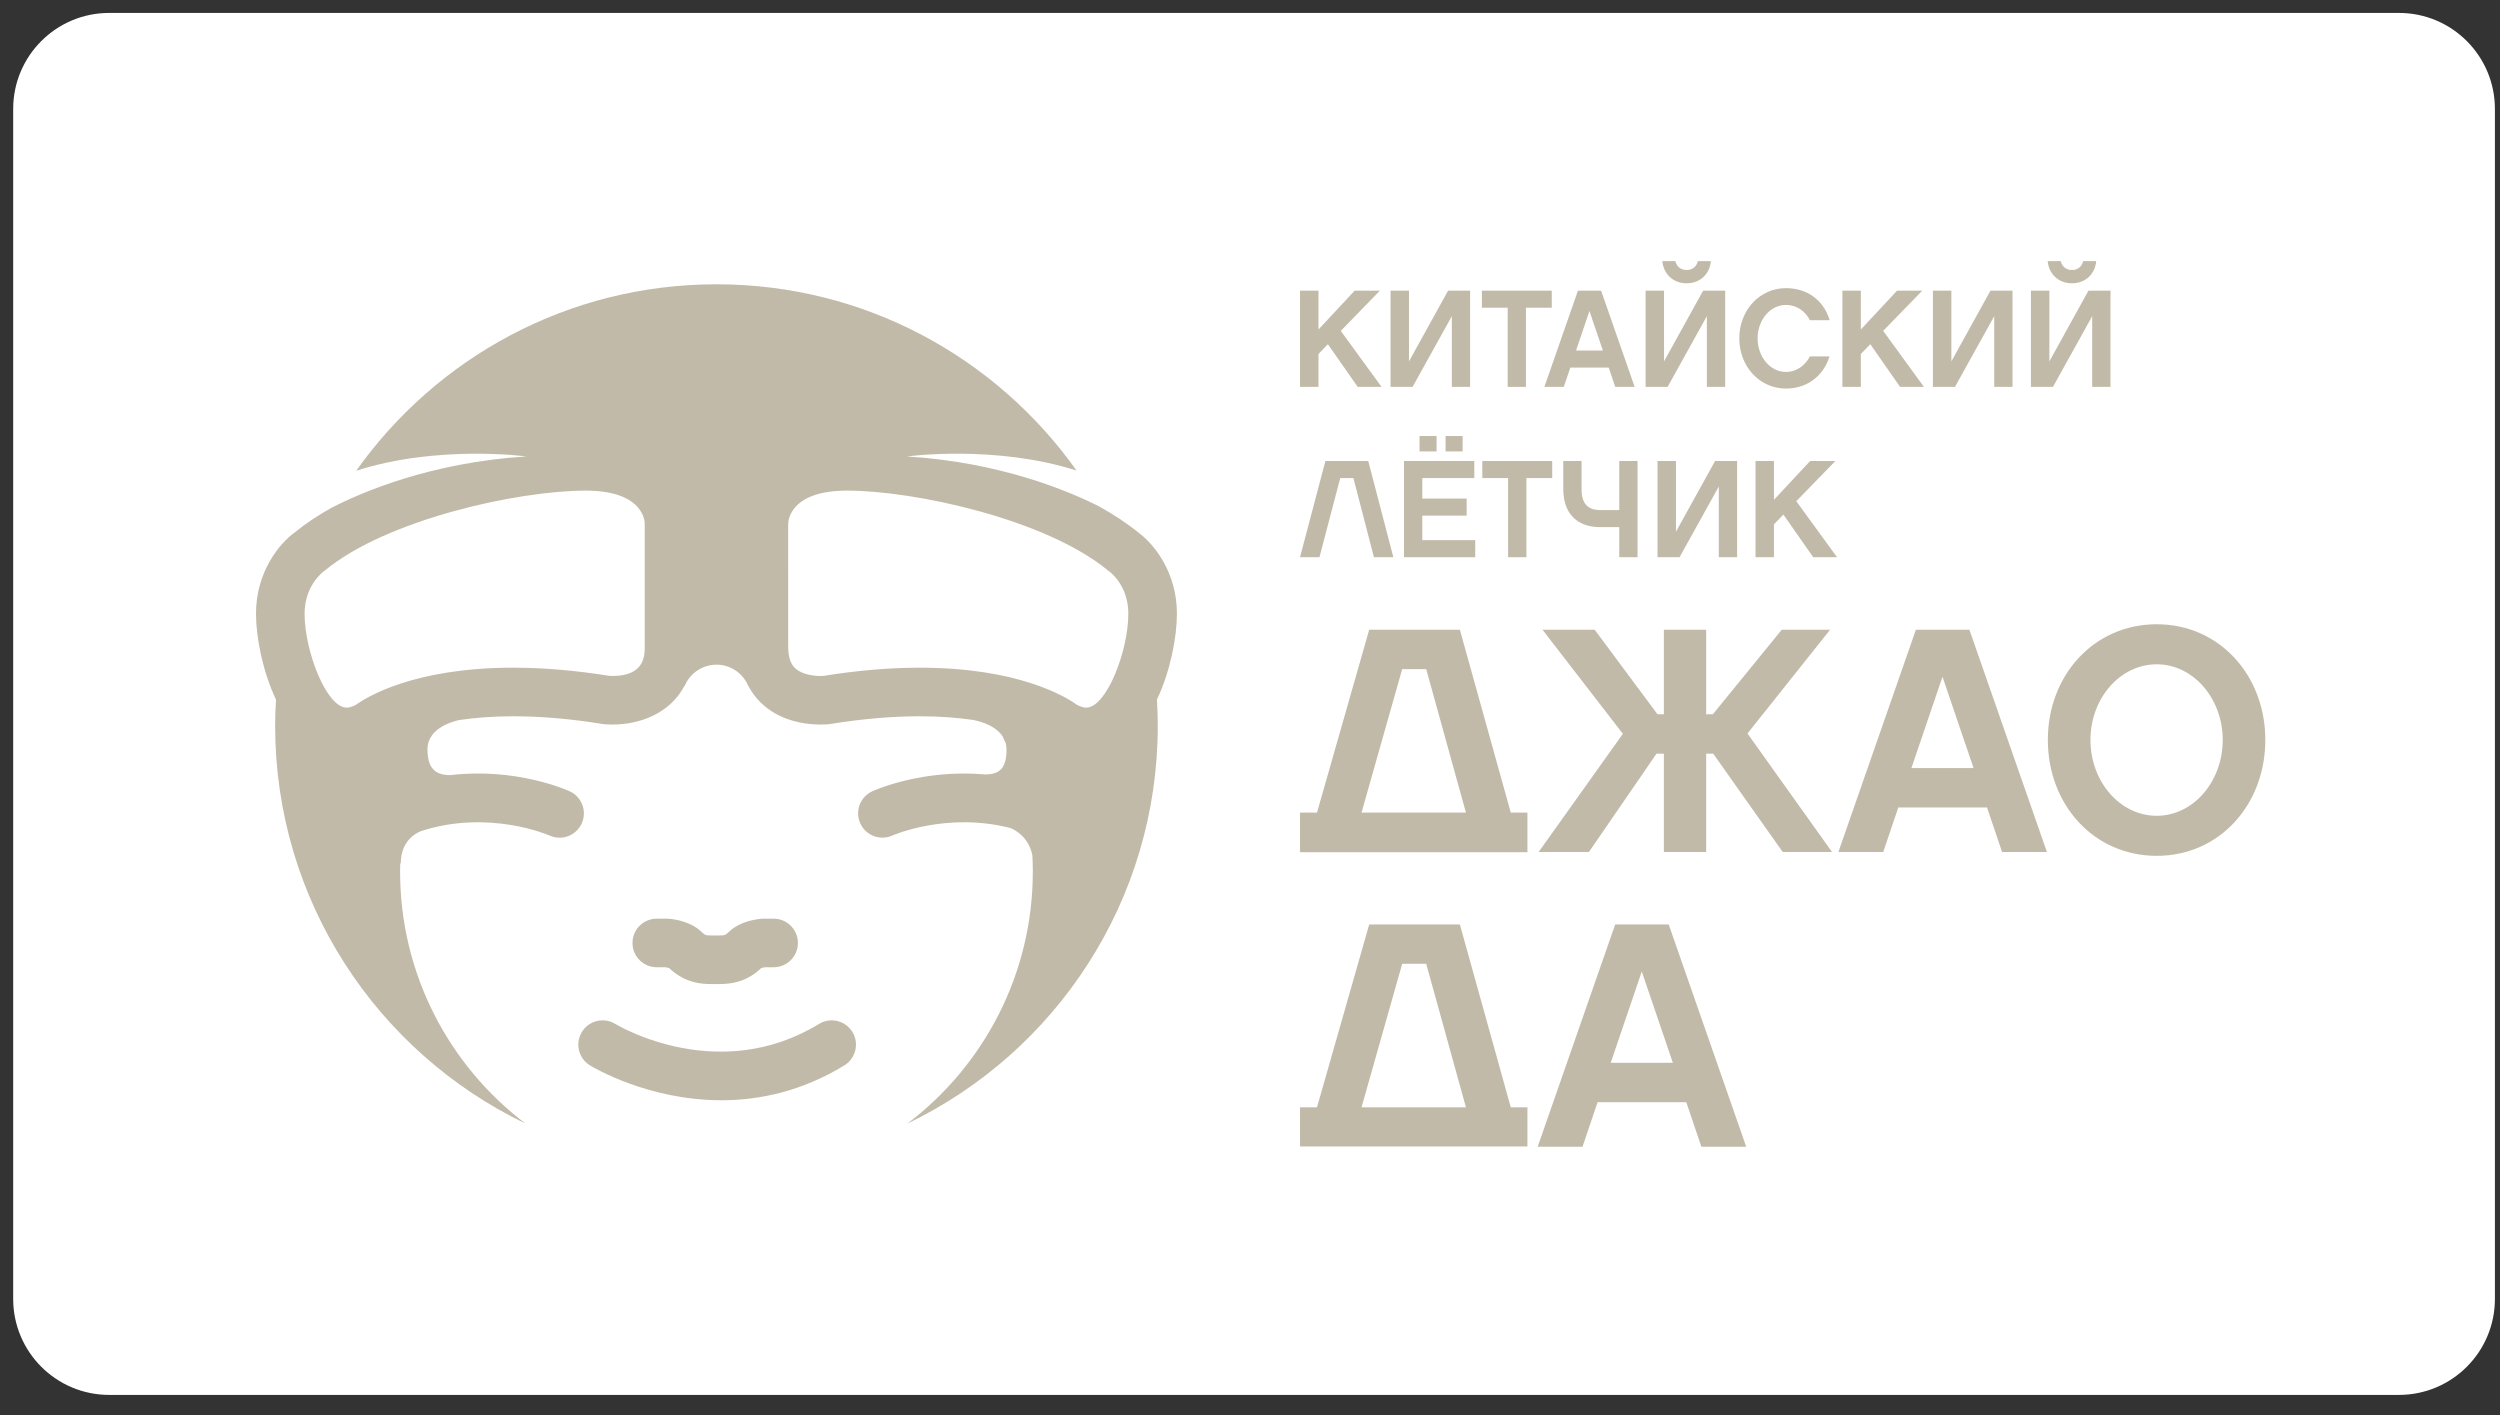 <?xml version="1.0" encoding="UTF-8"?> <svg xmlns="http://www.w3.org/2000/svg" xmlns:xlink="http://www.w3.org/1999/xlink" xmlns:xodm="http://www.corel.com/coreldraw/odm/2003" xml:space="preserve" width="53mm" height="30mm" version="1.1" style="shape-rendering:geometricPrecision; text-rendering:geometricPrecision; image-rendering:optimizeQuality; fill-rule:evenodd; clip-rule:evenodd" viewBox="0 0 5300 3000"><rect x="0" y="0" width="5300" height="3000" fill="#333333" stroke="none"/> <defs> <style type="text/css"> .fil1 {fill:#C2BAA8;fill-rule:nonzero} .fil0 {fill:white;fill-rule:nonzero} </style> </defs> <g id="Слой_x0020_1">  <path class="fil0" d="M231.5 2957.2c-112.43,0 -203.55,-91.11 -203.55,-203.52l0 -2522.71c0,-112.43 91.12,-203.55 203.55,-203.55l4854.19 0c112.43,0 203.51,91.12 203.51,203.55l0 2522.71c0,112.41 -91.08,203.52 -203.51,203.52l-4854.19 0z"></path> <polygon class="fil1" points="2795.17,750.51 2795.17,820.22 2756.05,820.22 2756.05,616.21 2795.17,616.21 2795.17,698.51 2871.87,616.21 2925.35,616.21 2842.44,701.47 2928.91,820.22 2878.32,820.22 2815.14,729.69 "></polygon> <polygon class="fil1" points="2987.05,616.21 2987.05,766.14 3069.95,616.21 3116.66,616.21 3116.66,820.22 3077.89,820.22 3077.89,670.29 2994.67,820.22 2947.96,820.22 2947.96,616.21 "></polygon> <polygon class="fil1" points="3235.05,652.37 3235.05,820.22 3196.28,820.22 3196.28,652.37 3141.6,652.37 3141.6,616.21 3289.73,616.21 3289.73,652.37 "></polygon> <path class="fil1" d="M3369.63 659.39l-28.5 83.78 57.01 0 -28.51 -83.78zm-40.56 119.98l-13.8 40.85 -41.17 0 71.12 -204.01 49.11 0 71.15 204.01 -41.16 0 -13.87 -40.85 -81.38 0z"></path> <path class="fil1" d="M3575.66 600.58c-28.86,0 -49.11,-19.93 -51.44,-47.03l27.59 0c2.36,10.3 10.3,18.88 23.85,18.88 13.47,0 21.45,-8.58 23.81,-18.88l27.62 0c-2.4,27.1 -22.65,47.03 -51.43,47.03zm-47.91 15.63l0 149.93 82.87 -149.93 46.74 0 0 204.01 -38.84 0 0 -149.93 -83.19 149.93 -46.67 0 0 -204.01 39.09 0z"></path> <path class="fil1" d="M3786.02 823.78c-55.53,0 -98.74,-46.81 -98.74,-106.47 0,-59.65 43.21,-106.43 98.74,-106.43 46.18,0 80.26,26.21 92.92,67.94l-42.05 0c-9.1,-18.52 -27.38,-32.35 -50.87,-32.35 -33.48,0 -59.94,32.35 -59.94,70.84 0,38.84 26.46,71.19 59.94,71.19 23.25,0 41.77,-14.5 50.87,-32.95l41.73 0c-12.91,41.45 -47.3,68.23 -92.6,68.23z"></path> <polygon class="fil1" points="3944.98,750.51 3944.98,820.22 3905.89,820.22 3905.89,616.21 3944.98,616.21 3944.98,698.51 4021.74,616.21 4075.23,616.21 3992.32,701.47 4078.75,820.22 4028.2,820.22 3964.98,729.69 "></polygon> <polygon class="fil1" points="4136.89,616.21 4136.89,766.14 4219.79,616.21 4266.5,616.21 4266.5,820.22 4227.73,820.22 4227.73,670.29 4144.55,820.22 4097.77,820.22 4097.77,616.21 "></polygon> <path class="fil1" d="M4392.55 600.58c-28.82,0 -49.07,-19.93 -51.44,-47.03l27.63 0c2.36,10.3 10.3,18.88 23.81,18.88 13.55,0 21.45,-8.58 23.81,-18.88l27.62 0c-2.32,27.1 -22.61,47.03 -51.43,47.03zm-47.87 15.63l0 149.93 82.86 -149.93 46.71 0 0 204.01 -38.8 0 0 -149.93 -83.15 149.93 -46.75 0 0 -204.01 39.13 0z"></path> <polygon class="fil1" points="2797.22,1181.29 2756.05,1181.29 2809.85,977.31 2900.69,977.31 2953.89,1181.29 2912.72,1181.29 2869.22,1013.5 2841.31,1013.5 "></polygon> <path class="fil1" d="M3100.78 924.39l0 32.63 -36.16 0 0 -32.63 36.16 0zm-55.24 0l0 32.63 -36.16 0 0 -32.63 36.16 0zm81.98 256.9l-151.06 0 0 -203.98 149.05 0 0 36.19 -110.24 0 0 43.5 94.05 0 0 36.09 -94.05 0 0 52.07 112.25 0 0 36.13z"></path> <polygon class="fil1" points="3235.97,1013.5 3235.97,1181.29 3197.16,1181.29 3197.16,1013.5 3142.48,1013.5 3142.48,977.31 3290.65,977.31 3290.65,1013.5 "></polygon> <path class="fil1" d="M3392.28 1117.57c-50.23,0 -78.17,-30.65 -78.17,-80.57l0 -59.69 38.8 0 0 60.89c0,29.07 13.51,43.18 39.37,43.18l40.57 0 0 -104.07 38.77 0 0 203.98 -38.77 0 0 -63.72 -40.57 0z"></path> <polygon class="fil1" points="3553.04,977.31 3553.04,1127.2 3635.95,977.31 3682.65,977.31 3682.65,1181.29 3643.85,1181.29 3643.85,1031.39 3560.66,1181.29 3513.96,1181.29 3513.96,977.31 "></polygon> <polygon class="fil1" points="3760.79,1111.61 3760.79,1181.29 3721.71,1181.29 3721.71,977.31 3760.79,977.31 3760.79,1059.65 3837.49,977.31 3891.01,977.31 3808.1,1062.54 3894.53,1181.29 3843.98,1181.29 3780.76,1090.8 "></polygon> <polygon class="fil1" points="2845.69,1806.69 3148.55,1806.69 3148.55,1806.22 2845.69,1806.22 "></polygon> <path class="fil1" d="M2972.62 1418.53l50.94 0 84.21 304.16c0,0 -220.66,0 -221.33,0l86.18 -304.16zm-126.93 387.69l302.86 0 0 0.47 89.6 0 0 -84 -35.31 0 -107.95 -387.7 -192.19 0 -110.67 387.7 -35.98 0 0 84 89.64 0 0 -0.47z"></path> <polygon class="fil1" points="3368.54,1806.22 3511.8,1597.74 3527.4,1597.74 3527.4,1806.22 3617.04,1806.22 3617.04,1597.74 3632,1597.74 3779.32,1806.22 3883.91,1806.22 3704.63,1555.02 3879.82,1334.99 3777.3,1334.99 3631.29,1514.23 3617.04,1514.23 3617.04,1334.99 3527.4,1334.99 3527.4,1514.23 3513.85,1514.23 3380.71,1334.99 3270.05,1334.99 3440.51,1555.68 3261.93,1806.22 "></polygon> <path class="fil1" d="M4052.19 1628.29l65.9 -193.53 65.86 193.53 -131.76 0zm9.52 -293.3l-164.32 471.23 95.07 0 31.93 -94.39 188.1 0 31.89 94.39 95.08 0 -164.36 -471.23 -113.39 0z"></path> <path class="fil1" d="M4572.32 1729.49c-78.1,0 -140.54,-72.66 -140.54,-160.89 0,-87.63 62.44,-160.3 140.54,-160.3 77.4,0 139.88,72.67 139.88,160.3 0,88.23 -62.48,160.89 -139.88,160.89zm0 -406.07c-133.77,0 -230.89,108.69 -230.89,245.18 0,137.12 97.12,245.78 230.89,245.78 133.07,0 230.16,-108.66 230.16,-245.78 0,-136.49 -97.09,-245.18 -230.16,-245.18z"></path> <path class="fil1" d="M2886.44 2347.49l86.21 -304.23 50.94 0 84.18 304.23c0,0 -220.66,0 -221.33,0zm351.71 0l-35.31 0 -107.95 -387.69 -192.16 0 -110.7 387.69 -35.98 0 0 83.01 482.1 0 0 -83.01z"></path> <path class="fil1" d="M3414.72 2253.09l65.83 -193.5 65.9 193.5 -131.73 0zm9.49 -293.29l-164.32 471.24 95.07 0 31.93 -94.41 188.06 0 31.93 94.41 95.07 0 -164.32 -471.24 -113.42 0z"></path> <path class="fil1" d="M1736.31 2170.72c-211.7,129.33 -422.49,5.65 -432.01,-0.07 -24.27,-14.77 -55.92,-7.09 -70.7,17.14 -14.85,24.28 -7.2,55.96 17.07,70.8 7.27,4.45 123.65,73.95 278.56,73.95 79.9,0 170.07,-18.45 260.81,-73.95 24.23,-14.84 31.92,-46.52 17.07,-70.8 -14.82,-24.27 -46.57,-31.91 -70.8,-17.07z"></path> <path class="fil1" d="M1411.05 2050.59c2.57,0.43 5.5,1.1 7.44,1.7 13.44,12.14 38.17,33.91 87.91,33.91l19.65 0c49.78,0 74.47,-21.77 87.92,-33.91 1.97,-0.63 4.9,-1.27 7.37,-1.7l18.73 0c28.47,0 51.51,-23.03 51.51,-51.5 0,-28.46 -23.04,-51.5 -51.51,-51.5l-22.05 0c-1.69,0 -3.38,0.11 -5.11,0.28 -12.39,1.23 -43.46,6.14 -64.7,25.01l-2.82 2.54c-7.55,6.85 -8.54,7.73 -19.34,7.73l-19.65 0c-10.79,0 -11.78,-0.88 -19.36,-7.76l-2.83 -2.51c-21.23,-18.87 -52.28,-23.78 -64.66,-25.01 -1.69,-0.17 -3.42,-0.28 -5.12,-0.28l-22.08 0c-28.43,0 -51.5,23.04 -51.5,51.5 0,28.47 23.07,51.5 51.5,51.5l18.7 0z"></path> <path class="fil1" d="M2302.98 1500.16c-5.65,0 -12.25,-1.98 -19.69,-5.89 -22.86,-16.47 -123.05,-78.78 -333.55,-78.78 -63.68,0 -132.36,5.86 -204.12,17.4 -1.23,0.07 -3.28,0.18 -5.92,0.18 -8.51,0 -29.99,-1.04 -46.15,-10.63 -10.51,-6.24 -22.58,-17.67 -22.58,-51.22l-0.03 -261.27c0.6,-11.67 9.35,-69.85 125.09,-69.85 142.35,0 421.36,60.43 553.37,169.69 1.13,0.92 2.26,1.8 3.46,2.61 0.42,0.32 39.19,28.82 39.19,88.51 0,80.51 -46.92,199.25 -89.07,199.25zm-936.17 -128.94c0,18.49 0,61.85 -68.69,61.85 -2.75,0 -4.83,-0.11 -5.85,-0.18 -71.79,-11.54 -140.48,-17.4 -204.23,-17.4 -210.5,0 -310.72,62.31 -333.55,78.78 -7.44,3.91 -14.04,5.89 -19.68,5.89 -42.16,0 -89.08,-118.74 -89.08,-199.25 0,-58.7 38.17,-87.73 39.16,-88.51 1.2,-0.81 2.4,-1.69 3.49,-2.61 132.05,-109.26 410.99,-169.69 553.37,-169.69 115.75,0 124.5,58.18 125.06,68.69l0 262.43zm1128.25 -70.31c0,-89.07 -50.27,-149.08 -81.49,-171.69 -24.02,-19.76 -51.82,-38 -82.2,-54.79 -0.03,-0.11 -0.1,-0.21 -0.17,-0.32 -64.95,-32.91 -209.66,-94.08 -408.34,-106.47 0,0 186.83,-25.26 359.41,29.92 -169.48,-238.9 -448.14,-394.87 -763.38,-394.87 -315.38,0 -594.22,156.14 -763.66,395.29 172.94,-55.7 360.68,-30.34 360.68,-30.34 -204.32,12.74 -351.54,77.05 -413.63,109.15 -28.75,16.16 -55.14,33.62 -78.07,52.43 -31.22,22.61 -81.49,82.62 -81.49,171.69 0,49.14 13.51,121.04 42.44,182.38 -1.13,18.18 -1.87,36.52 -1.87,55 0,371.69 216.75,692.69 530.68,843.64 -161.46,-122.45 -265.78,-316.3 -265.78,-534.6 0,-5.83 0.18,-11.6 0.32,-17.43l1.16 0.99c0,-46.71 29.57,-63.68 43.25,-69.08 143.69,-46.43 270.02,8.57 272.1,9.45 25.86,11.79 56.27,0.43 68.12,-25.35 11.89,-25.83 0.57,-56.42 -25.29,-68.3 -6.11,-2.8 -113.63,-50.88 -253.47,-34.37 -32.11,-0.02 -48.12,-15.02 -48.12,-54.68 0,-46.99 58.38,-60.31 68.33,-62.23 32.46,-4.68 69.96,-7.82 113.45,-7.82 58.78,0 122.59,5.49 189.59,16.39 0.88,0.15 1.73,0.25 2.57,0.32 1.77,0.18 8.26,0.85 17.92,0.85 57.37,0 121.54,-22.86 152.69,-81.59l0.63 0c10.9,-26.57 36.97,-45.37 67.49,-45.37 30.51,0 56.58,18.8 67.45,45.37l0.35 0c14.57,27.73 35.46,45.43 54.29,56.61 34.89,20.64 72.92,24.98 98.68,24.98 9.63,0 16.12,-0.67 17.88,-0.85 0.85,-0.07 1.69,-0.17 2.58,-0.32 67.02,-10.9 130.81,-16.39 189.58,-16.39 44.03,0 81.91,3.21 114.62,7.93l0.07 0.25c0,0 42.47,6.56 60.92,34.04 2.3,4.79 4.41,9.7 6.6,14.54 1.09,4.09 1.87,8.43 1.87,13.29 0,39.24 -13.55,52.96 -44.98,53.28 -133.07,-11.96 -233.82,33.06 -239.71,35.77 -25.79,11.86 -37.04,42.25 -25.3,68.05 11.75,25.83 42.23,37.25 68.12,25.6 1.35,-0.59 115.08,-50.36 249.52,-15.97 5.19,1.83 38.14,15.24 47.14,57.4 0.59,11.49 0.98,23 0.98,34.64 0,218.3 -104.31,412.15 -265.78,534.6 313.97,-150.95 530.68,-471.95 530.68,-843.64 0,-18.52 -0.74,-36.86 -1.8,-55.1 28.9,-61.31 42.37,-133.17 42.37,-182.28z"></path> </g> </svg> 
